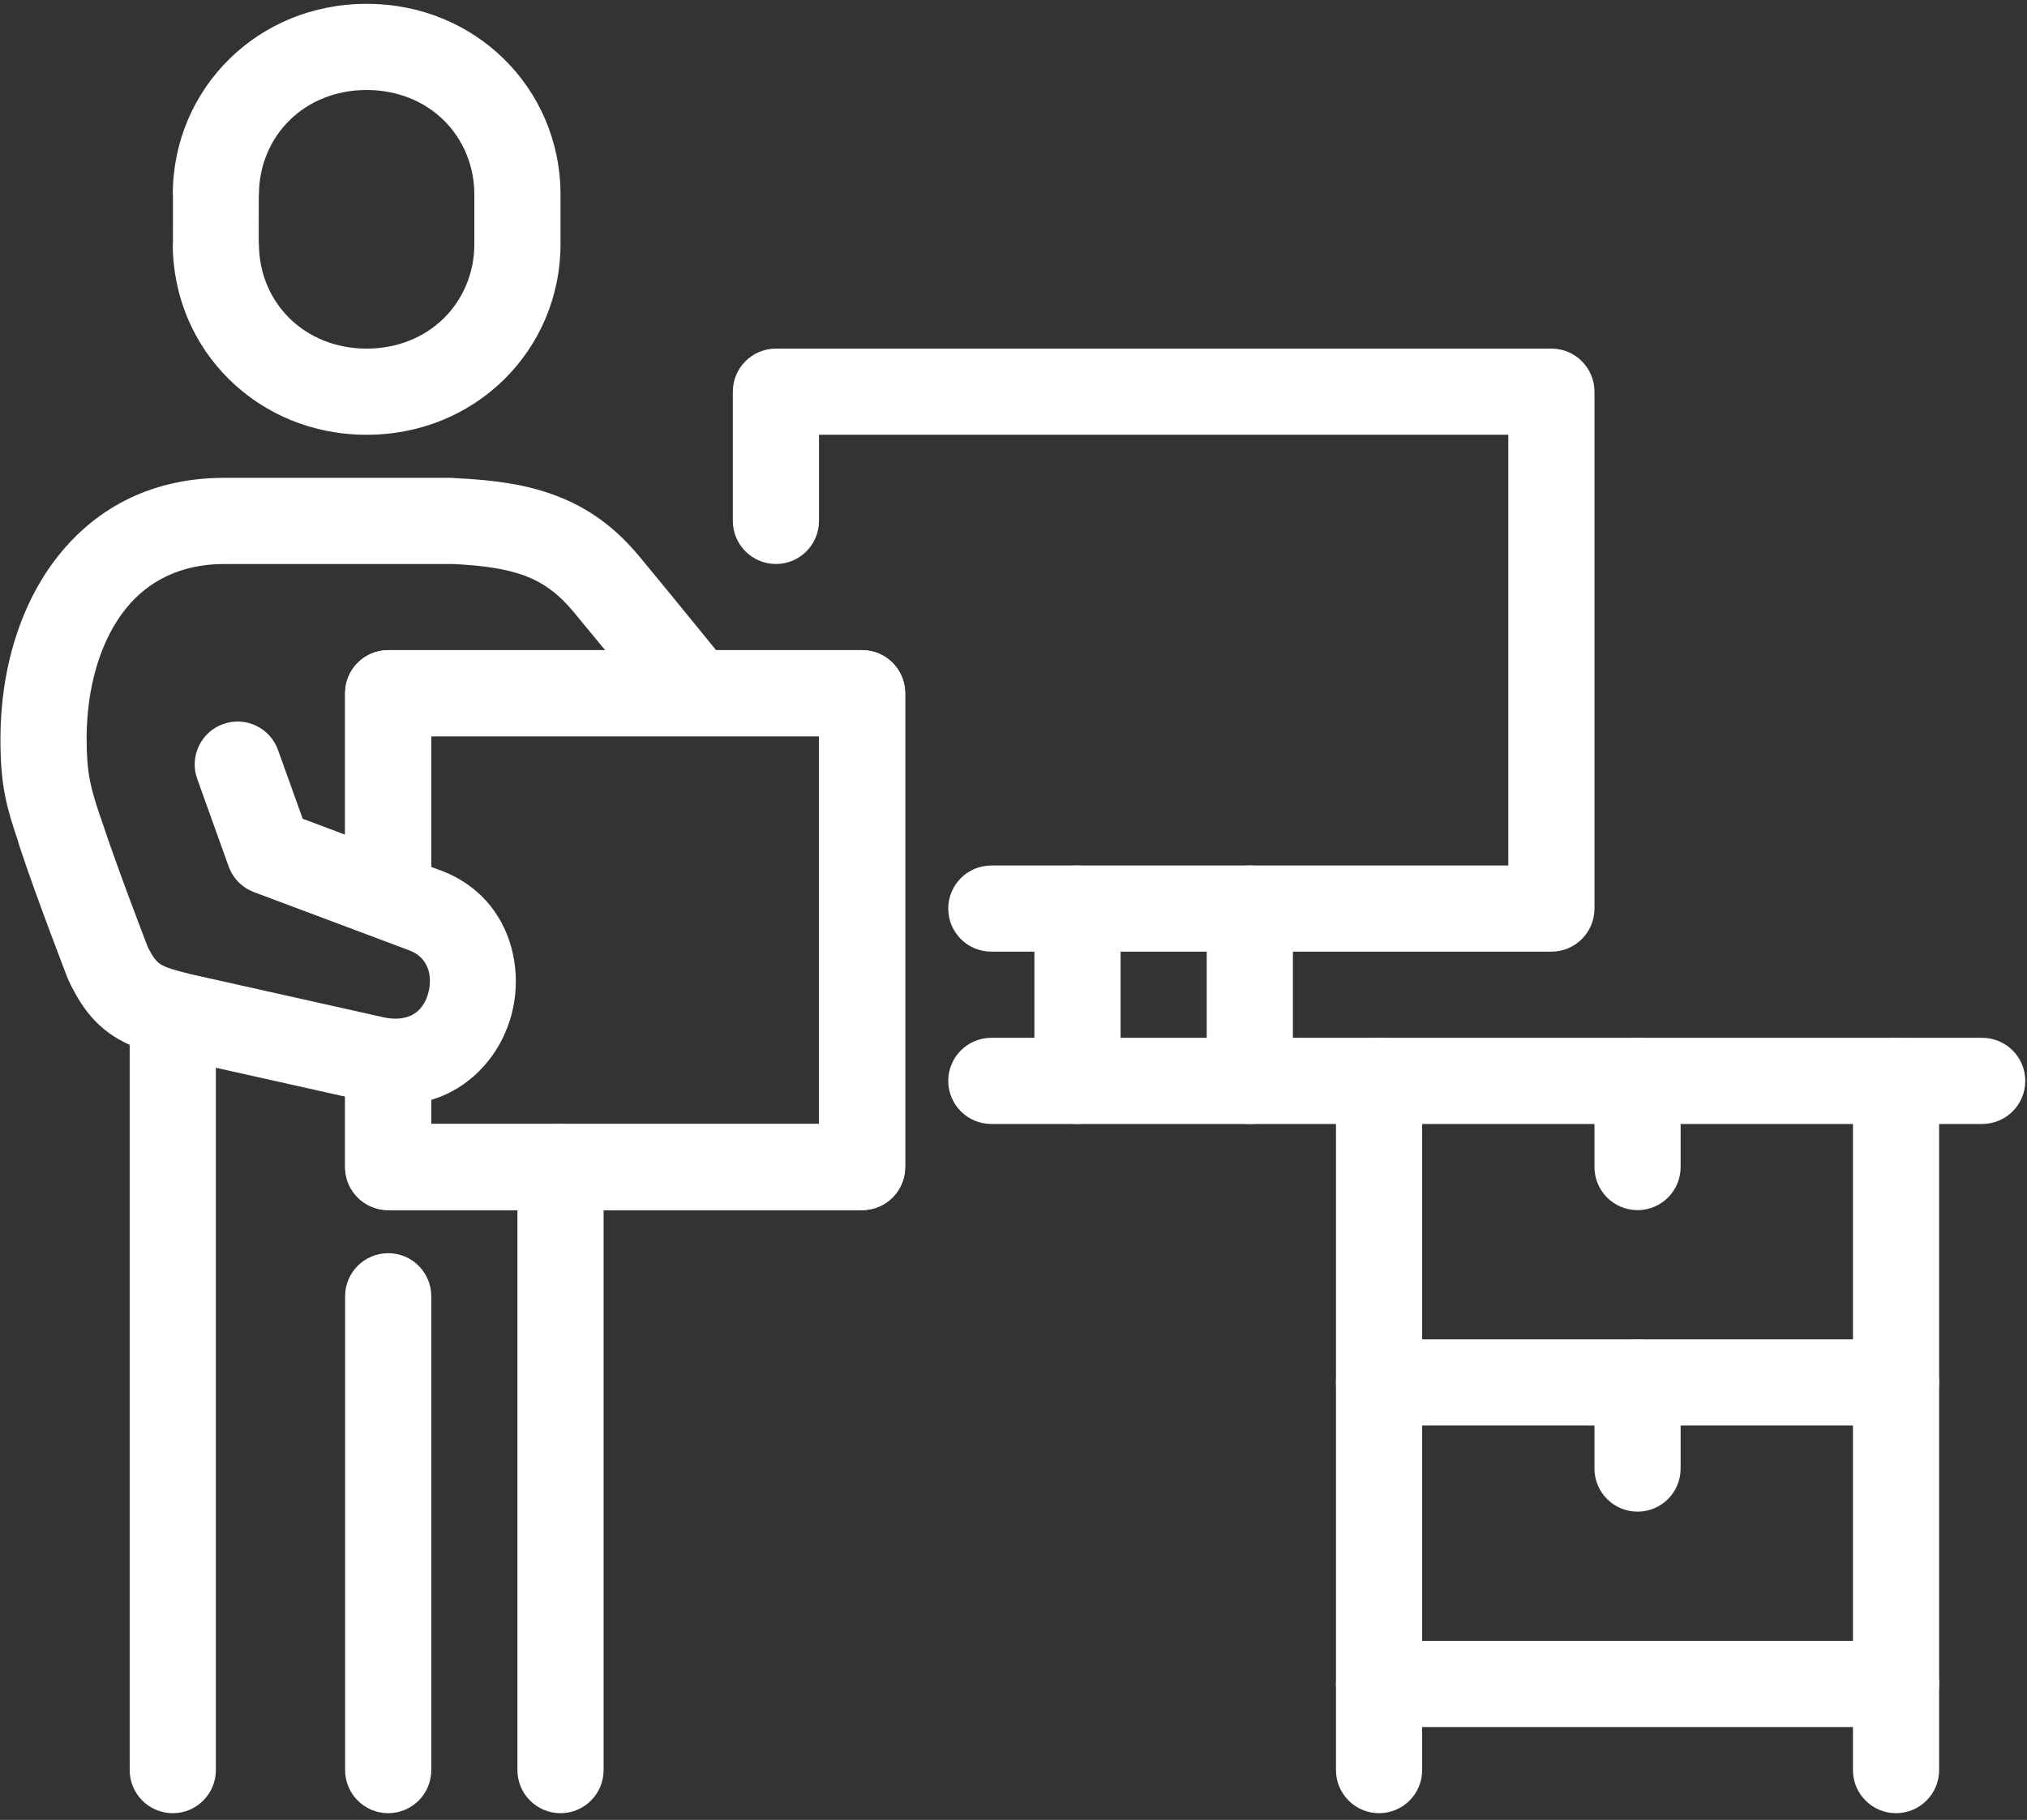 <svg width="196" height="176" viewBox="0 0 196 176" fill="none" xmlns="http://www.w3.org/2000/svg">
<rect x="0" y="0" width="196" height="176" fill="#333333" stroke="none"/>
<path d="M79.193 50.376C79.193 52.676 77.328 54.542 75.027 54.542C72.727 54.542 70.861 52.676 70.861 50.376V37.879C70.861 35.578 72.727 33.713 75.027 33.713H150.011C152.311 33.713 154.177 35.578 154.177 37.879V87.867C154.177 90.168 152.311 92.033 150.011 92.033H95.856C93.556 92.033 91.69 90.168 91.69 87.867C91.69 85.567 93.556 83.701 95.856 83.701H145.845V42.045H79.193V50.376Z" fill="white"/>
<path d="M95.856 108.697C93.556 108.697 91.69 106.831 91.69 104.531C91.69 102.23 93.556 100.365 95.856 100.365H191.668C193.968 100.365 195.834 102.23 195.834 104.531C195.834 106.831 193.968 108.697 191.668 108.697H95.856Z" fill="white"/>
<path d="M116.684 87.867C116.684 85.567 118.55 83.701 120.85 83.701C123.15 83.701 125.016 85.567 125.016 87.867V104.53C125.016 106.831 123.15 108.696 120.85 108.696C118.55 108.696 116.684 106.831 116.684 104.53V87.867Z" fill="white"/>
<path d="M100.021 87.867C100.021 85.567 101.887 83.701 104.188 83.701C106.488 83.701 108.354 85.567 108.354 87.867V104.53C108.354 106.831 106.488 108.696 104.188 108.696C101.887 108.696 100.021 106.831 100.021 104.53V87.867Z" fill="white"/>
<path d="M33.37 86.73V67.039C33.37 64.738 35.236 62.873 37.536 62.873H83.359C85.659 62.873 87.525 64.738 87.525 67.039V112.862C87.525 115.163 85.659 117.029 83.359 117.029H37.536C35.236 117.029 33.37 115.163 33.37 112.862V102.678H41.702V108.696H79.193V71.205H41.702V86.73H33.37Z" fill="white"/>
<path d="M19.071 75.325C18.299 73.168 19.421 70.792 21.577 70.02C23.733 69.248 26.109 70.37 26.881 72.526L29.269 79.179L42.518 84.147L42.522 84.137C47.074 85.812 49.412 89.614 49.818 93.655C49.986 95.33 49.81 97.045 49.311 98.641L49.229 98.88C48.714 100.419 47.893 101.87 46.79 103.1C44.122 106.076 39.965 107.742 34.652 106.342L34.584 106.323L16.42 102.263L16.323 102.241L16.322 102.247C14.123 101.7 12.476 101.198 10.869 100.127C9.166 98.989 7.897 97.452 6.703 94.966C6.646 94.846 6.596 94.726 6.551 94.604L6.54 94.608C6.533 94.586 3.528 86.794 2.06 82.359L1.846 81.713C1.81 81.603 1.78 81.493 1.753 81.382C0.631 77.996 0.043 76.08 0.043 71.447C0.043 64.82 1.932 58.201 5.919 53.399C9.545 49.029 14.767 46.211 21.701 46.211H43.525C43.699 46.211 43.871 46.22 44.039 46.242C47.812 46.411 50.934 46.864 53.738 47.924C56.864 49.105 59.451 50.952 61.845 53.839C65.29 57.994 70.504 64.432 70.52 64.452C71.949 66.24 71.658 68.849 69.87 70.278C68.082 71.706 65.474 71.415 64.045 69.627C64.034 69.614 59.627 64.201 55.433 59.143C54.01 57.426 52.535 56.353 50.81 55.701C48.92 54.987 46.598 54.67 43.679 54.539L43.525 54.543H21.701C17.497 54.543 14.396 56.175 12.298 58.703C9.637 61.908 8.375 66.603 8.375 71.447C8.375 74.849 8.805 76.29 9.627 78.774C9.673 78.884 9.715 78.996 9.753 79.11L9.967 79.756C11.337 83.895 13.926 90.644 14.303 91.623C14.737 92.487 15.102 92.969 15.491 93.228C16.01 93.574 16.96 93.841 18.308 94.177L18.307 94.181L36.395 98.225C36.519 98.246 36.645 98.272 36.769 98.305C38.598 98.787 39.885 98.376 40.607 97.569C40.924 97.216 41.168 96.781 41.331 96.306L41.371 96.169C41.545 95.613 41.608 95.026 41.552 94.467C41.445 93.39 40.834 92.381 39.657 91.947L39.66 91.938L39.641 91.931L24.566 86.278L24.567 86.277C23.462 85.865 22.537 84.986 22.108 83.789L19.071 75.325Z" fill="white"/>
<path d="M187.503 171.183C187.503 173.484 185.637 175.349 183.337 175.349C181.037 175.349 179.171 173.484 179.171 171.183V104.531C179.171 102.23 181.037 100.365 183.337 100.365C185.637 100.365 187.503 102.23 187.503 104.531V171.183Z" fill="white"/>
<path d="M129.183 104.531C129.183 102.23 131.048 100.365 133.349 100.365C135.649 100.365 137.515 102.23 137.515 104.531V171.183C137.515 173.484 135.649 175.349 133.349 175.349C131.048 175.349 129.183 173.484 129.183 171.183V104.531Z" fill="white"/>
<path d="M183.337 129.525C185.638 129.525 187.503 131.391 187.503 133.691C187.503 135.992 185.638 137.857 183.337 137.857H133.349C131.048 137.857 129.183 135.992 129.183 133.691C129.183 131.391 131.048 129.525 133.349 129.525H183.337Z" fill="white"/>
<path d="M183.337 158.685C185.638 158.685 187.503 160.551 187.503 162.851C187.503 165.151 185.638 167.017 183.337 167.017H133.349C131.048 167.017 129.183 165.151 129.183 162.851C129.183 160.551 131.048 158.685 133.349 158.685H183.337Z" fill="white"/>
<path d="M154.176 104.531C154.176 102.23 156.042 100.365 158.342 100.365C160.643 100.365 162.508 102.23 162.508 104.531V112.863C162.508 115.163 160.643 117.029 158.342 117.029C156.042 117.029 154.176 115.163 154.176 112.863V104.531Z" fill="white"/>
<path d="M154.176 133.691C154.176 131.391 156.042 129.525 158.342 129.525C160.643 129.525 162.508 131.391 162.508 133.691V142.022C162.508 144.323 160.643 146.188 158.342 146.188C156.042 146.188 154.176 144.323 154.176 142.022V133.691Z" fill="white"/>
<path d="M12.541 98.212C12.541 95.911 14.407 94.046 16.707 94.046C19.007 94.046 20.873 95.911 20.873 98.212V171.183C20.873 173.484 19.007 175.349 16.707 175.349C14.407 175.349 12.541 173.484 12.541 171.183V98.212Z" fill="white"/>
<path d="M33.37 125.359C33.37 123.059 35.236 121.193 37.536 121.193C39.836 121.193 41.702 123.059 41.702 125.359V171.183C41.702 173.484 39.836 175.349 37.536 175.349C35.236 175.349 33.37 173.484 33.37 171.183V125.359Z" fill="white"/>
<path d="M50.033 112.863C50.033 110.562 51.898 108.697 54.199 108.697C56.499 108.697 58.365 110.562 58.365 112.863V171.183C58.365 173.484 56.499 175.349 54.199 175.349C51.898 175.349 50.033 173.484 50.033 171.183V112.863Z" fill="white"/>
<path d="M33.37 86.73V67.039C33.37 64.738 35.236 62.873 37.536 62.873H83.359C85.659 62.873 87.525 64.738 87.525 67.039V112.862C87.525 115.163 85.659 117.029 83.359 117.029H37.536C35.236 117.029 33.37 115.163 33.37 112.862V102.678H41.702V108.696H79.193V71.205H41.702V86.73H33.37Z" fill="white"/>
<path d="M35.453 42.045C30.186 42.045 25.548 40.014 22.191 36.724C18.764 33.366 16.706 28.715 16.706 23.591H16.723L16.724 18.825H16.707C16.707 13.701 18.765 9.05 22.192 5.691C25.547 2.402 30.186 0.371 35.452 0.371C40.721 0.371 45.359 2.402 48.714 5.69C52.141 9.05 54.199 13.7 54.199 18.825V23.591C54.199 28.715 52.141 33.366 48.714 36.725C45.359 40.014 40.721 42.045 35.453 42.045ZM28.015 30.801C29.851 32.601 32.45 33.713 35.453 33.713C38.456 33.713 41.055 32.601 42.89 30.802C44.75 28.979 45.867 26.426 45.867 23.591V18.825C45.867 15.99 44.75 13.437 42.89 11.614C41.055 9.815 38.456 8.703 35.452 8.703C32.45 8.703 29.852 9.815 28.016 11.614C26.157 13.437 25.039 15.99 25.039 18.825H25.023L25.021 23.591H25.038C25.038 26.426 26.156 28.979 28.015 30.801Z" fill="white"/>
</svg>
